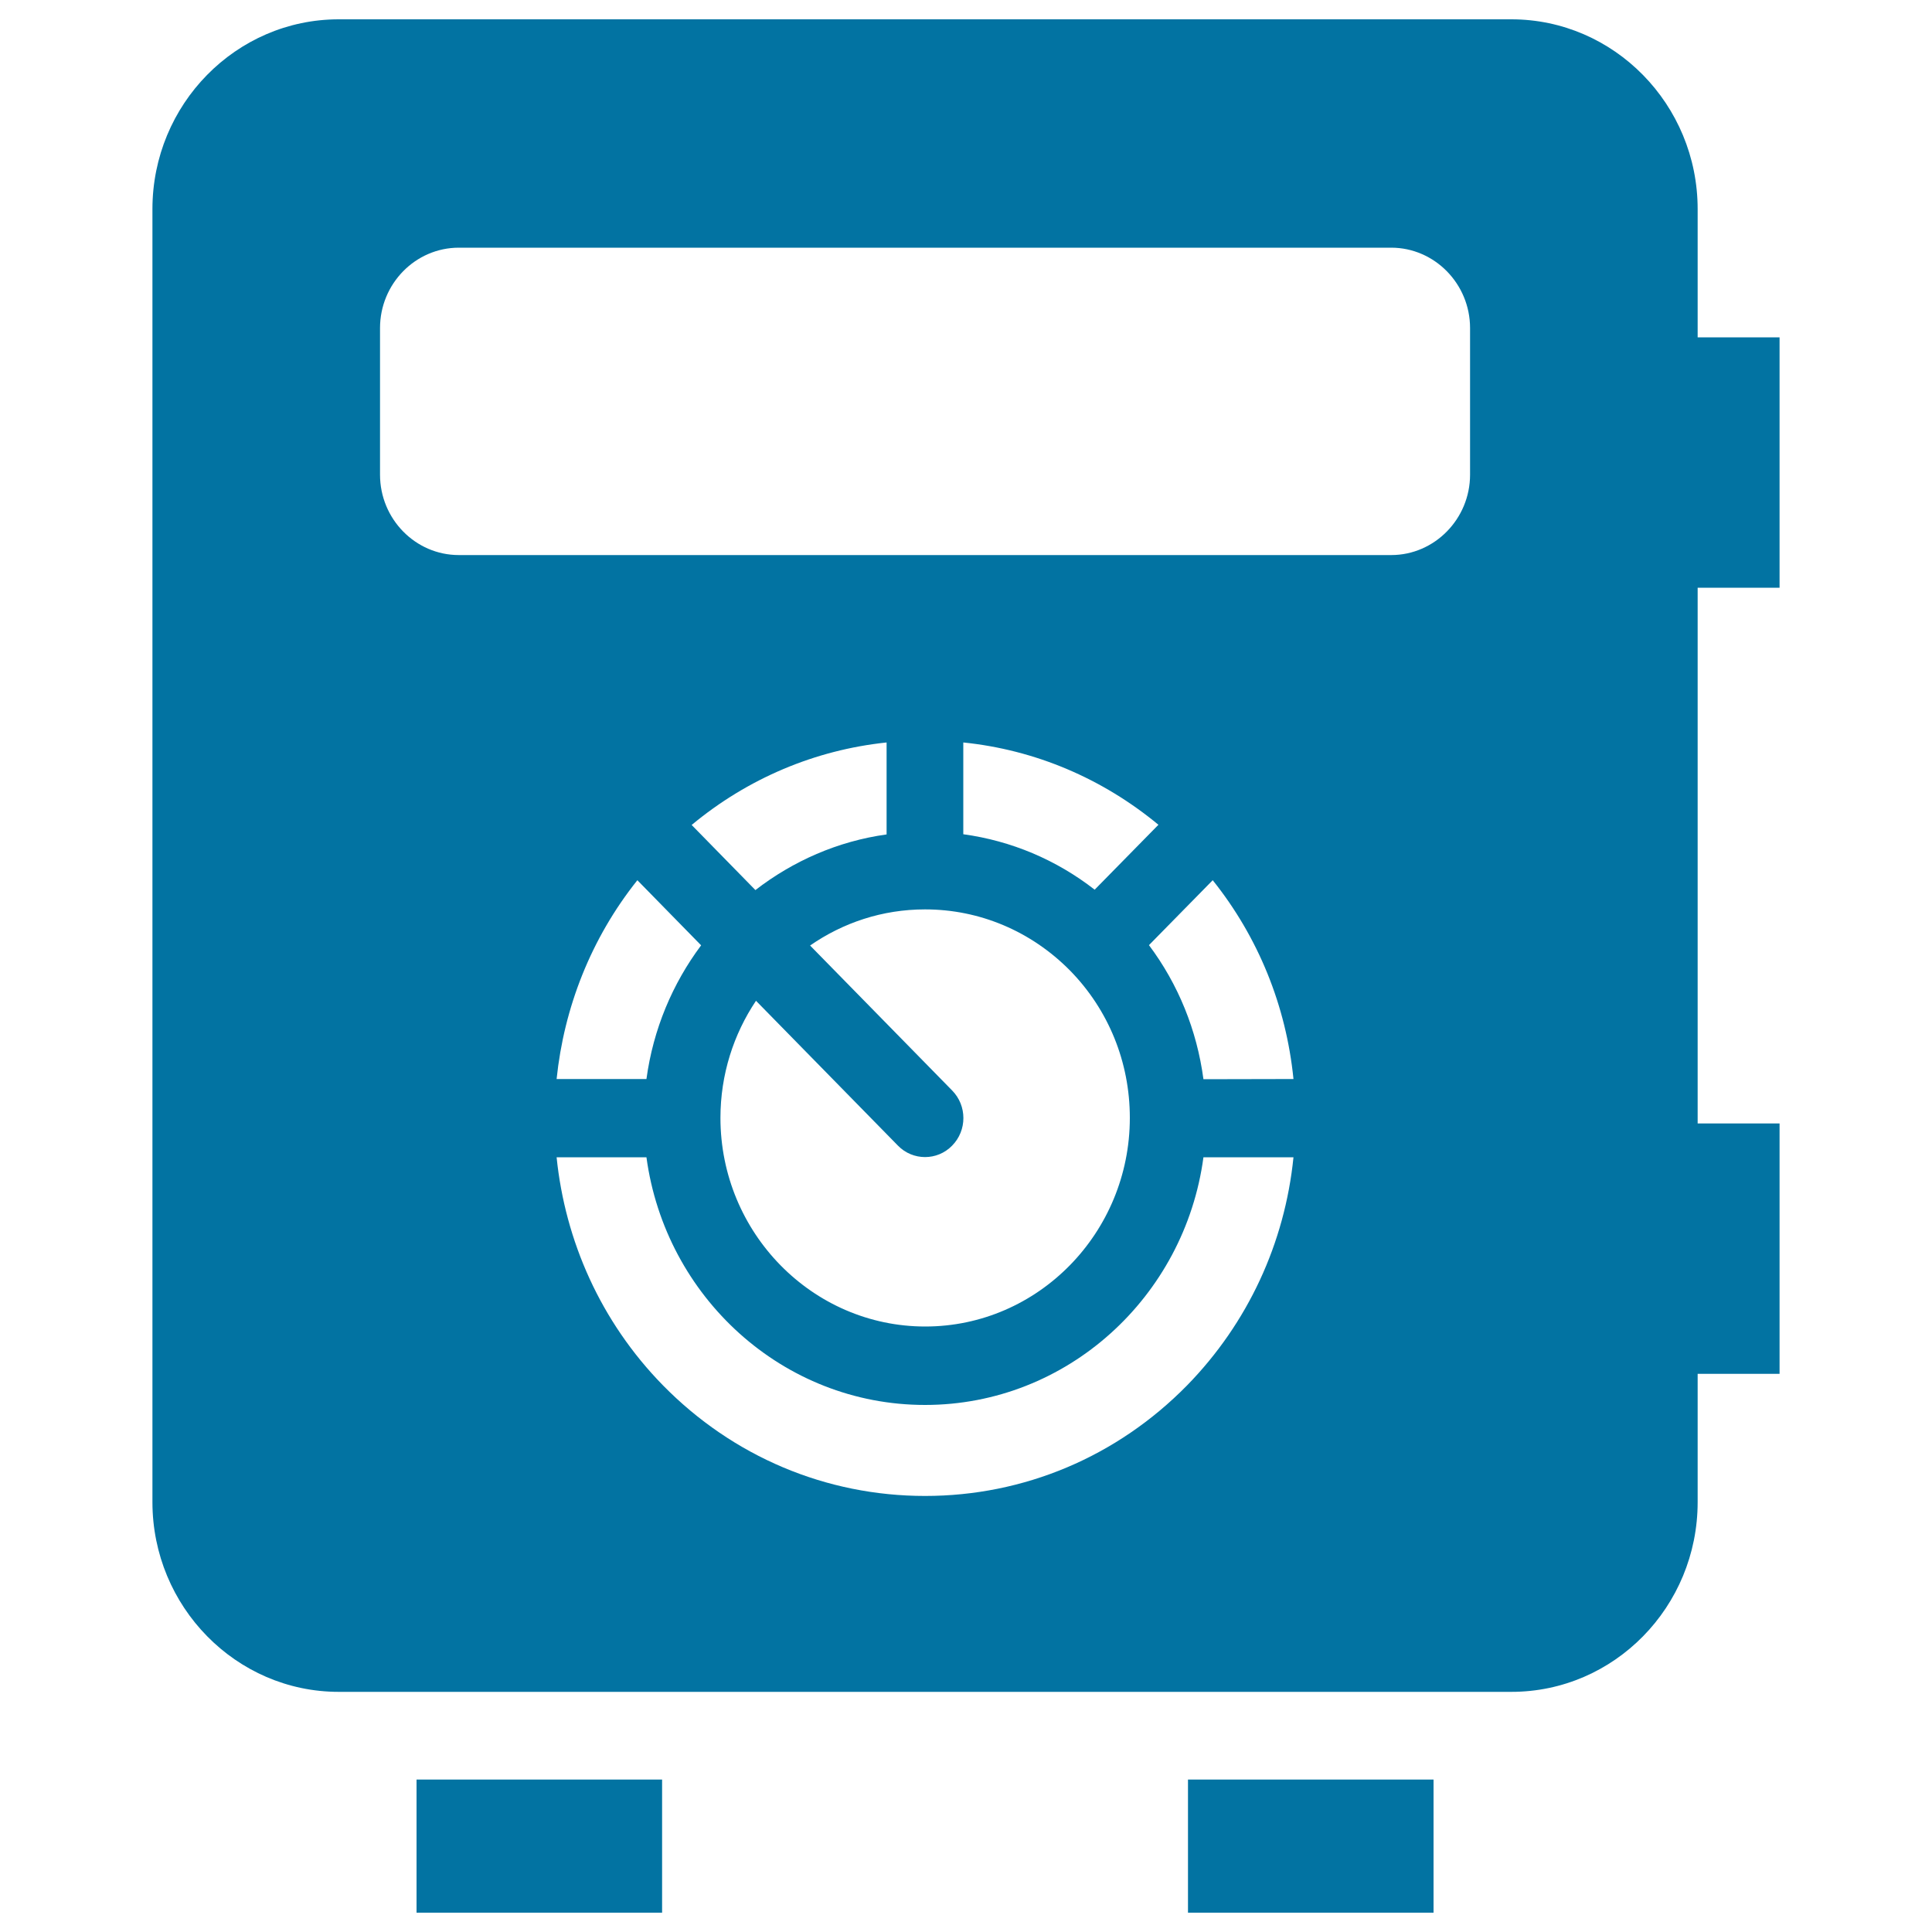 <svg xmlns="http://www.w3.org/2000/svg" viewBox="0 0 1000 1000" style="fill:#0273a2">
<title>Transformer SVG icon</title>
<path d="M614.9,921.1H742V990H614.9V921.1z M215.6,990h127.1v-68.9H215.6V990z M878.7,304.2v277.3h42.4v129.6h-42.4v66.4c0,54.2-43.2,98.2-96.4,98.2h-607c-53.1,0-96.4-44.1-96.4-98.2V108.2c0-54.2,43.3-98.2,96.4-98.2h607c53.1,0,96.4,44.1,96.4,98.2v66.4h42.4v129.6H878.7z M669.5,599h-46.6c-9.7,72.3-70.6,128.2-144.1,128.2c-73.6,0-134.4-55.9-144.2-128.2h-46.5c4.4,43.1,22.7,85,55,118c36.2,36.9,84.4,57.3,135.7,57.3c51.2,0,99.4-20.3,135.7-57.3C645.9,684.8,665,643.5,669.5,599z M478.8,470.7c-22.1,0-42.5,6.9-59.5,18.7l73.5,75c7.8,7.9,7.8,20.7,0,28.6c-3.9,4-9,5.9-14,5.9c-5.1,0-10.2-2-14-5.9l-73.5-75c-11.6,17.3-18.4,38.2-18.4,60.6c0,59.5,47.6,108,106,108c58.4,0,105.9-48.5,105.9-108c0-28.8-11-55.9-31-76.3C533.7,482,507.1,470.7,478.8,470.7z M566.6,460.5l33-33.6c-29-24-63.8-38.8-101-42.6v47.5C523.4,435.2,546.7,445,566.6,460.5z M458.9,384.3c-37.2,3.9-72,18.7-100.9,42.7l33,33.7c19.4-15,42.6-25.3,67.9-28.8V384.3z M329.9,455.6c-24.1,30.2-38,66.1-41.8,102.9h46.5c3.5-25.8,13.5-49.4,28.3-69.2L329.9,455.6z M669.5,558.5c-3.8-37.9-18.2-73.4-41.8-102.9l-33,33.6c15.2,20.3,24.8,44,28.2,69.4L669.5,558.5L669.5,558.5z M760.9,169.8c0-22.9-18.4-41.6-40.8-41.6H237.5c-22.5,0-40.8,18.7-40.8,41.6v75.9c0,22.9,18.3,41.6,40.8,41.6h482.6c22.4,0,40.8-18.7,40.8-41.6V169.8z"/>
</svg>